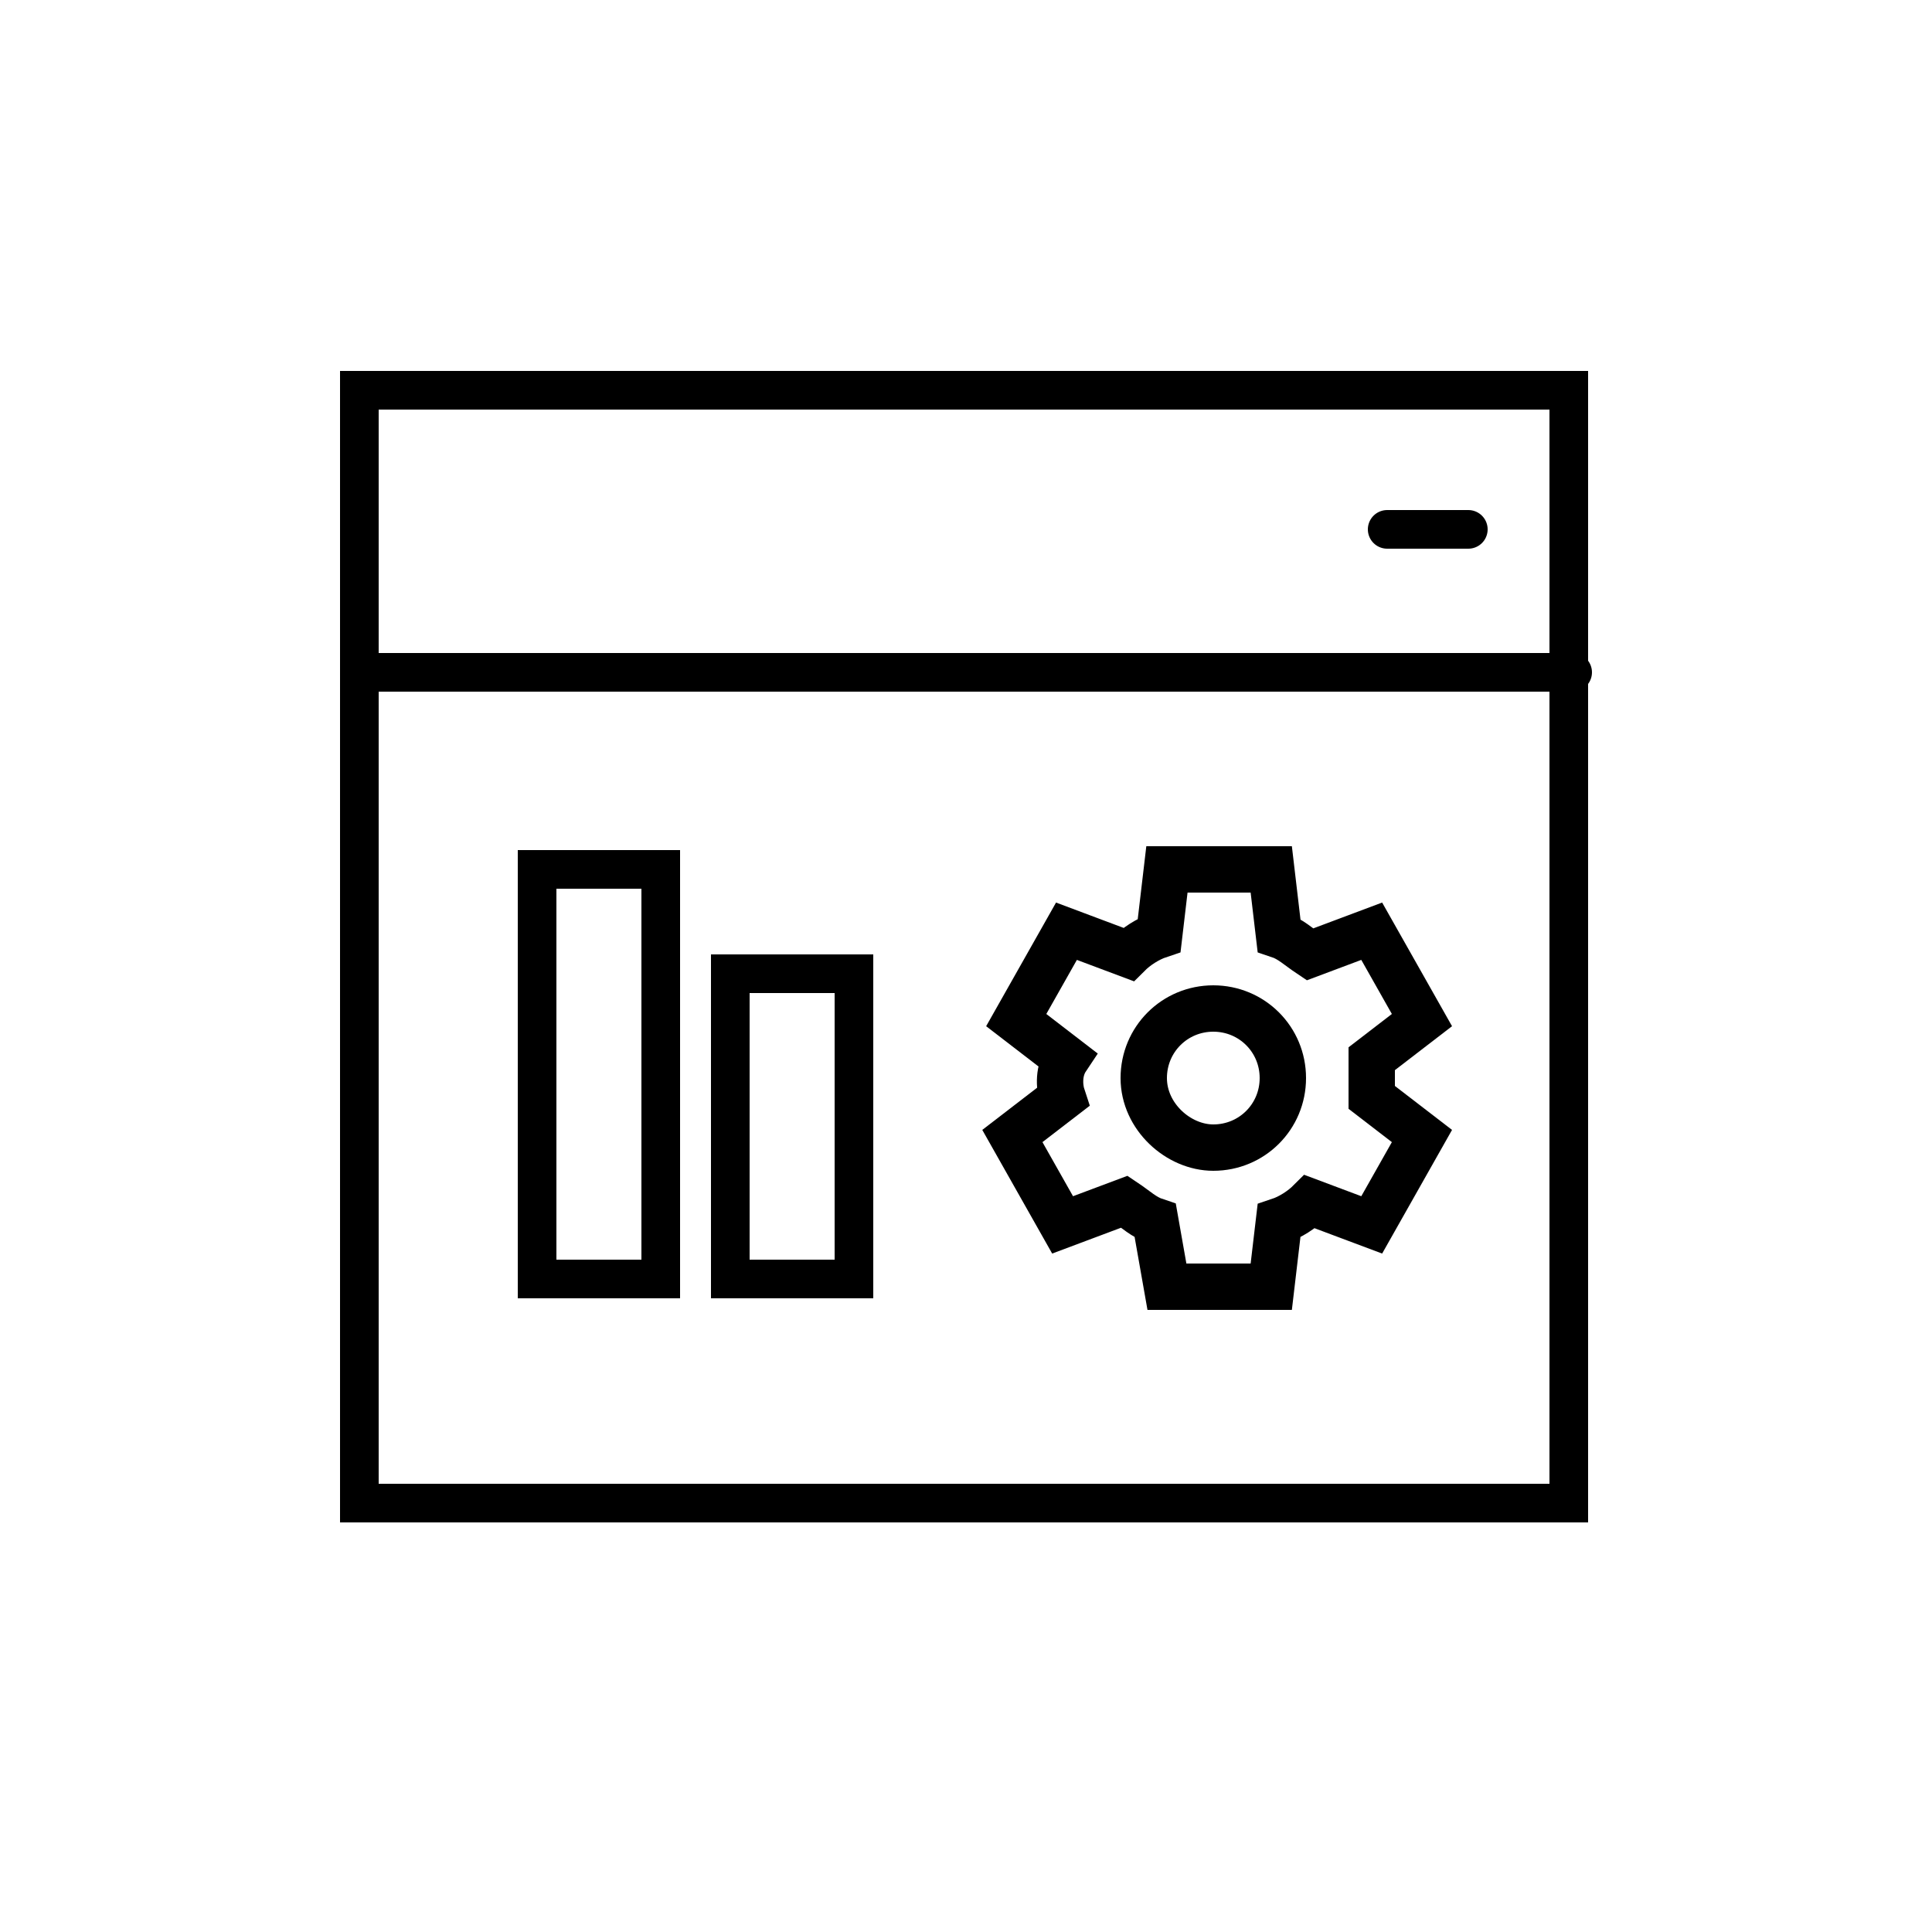 <?xml version="1.0" encoding="utf-8"?>
<!-- Generator: Adobe Illustrator 27.2.0, SVG Export Plug-In . SVG Version: 6.00 Build 0)  -->
<svg version="1.1" baseProfile="tiny" id="Ebene_3" xmlns="http://www.w3.org/2000/svg" xmlns:xlink="http://www.w3.org/1999/xlink"
	 x="0px" y="0px" viewBox="0 0 50 50" overflow="visible" xml:space="preserve">
<rect x="9.3" y="10.1" fill="none" stroke="#000000" stroke-linecap="round" stroke-miterlimit="10" width="31.3" height="28.8"/>
<line fill="none" stroke="#000000" stroke-linecap="round" stroke-miterlimit="10" x1="9.3" y1="17.4" x2="40.7" y2="17.4"/>
<line fill="none" stroke="#000000" stroke-linecap="round" stroke-miterlimit="10" x1="38" y1="13.7" x2="35.9" y2="13.7"/>
<rect x="13.9" y="22.5" fill="none" stroke="#000000" stroke-linecap="round" stroke-miterlimit="10" width="3.2" height="10.6"/>
<rect x="18.9" y="25.2" fill="none" stroke="#000000" stroke-linecap="round" stroke-miterlimit="10" width="3.2" height="7.9"/>
<g>
	<path fill="none" stroke="#000000" stroke-width="1.2" stroke-linecap="round" stroke-miterlimit="10" d="M27.5,28.4l-1.3,1
		l1.3,2.3l1.6-0.6c0.3,0.2,0.5,0.4,0.8,0.5l0.3,1.7h2.7l0.2-1.7c0.3-0.1,0.6-0.3,0.8-0.5l1.6,0.6l1.3-2.3l-1.3-1c0-0.3,0-0.6,0-1
		l1.3-1l-1.3-2.3l-1.6,0.6c-0.3-0.2-0.5-0.4-0.8-0.5l-0.2-1.7h-2.7l-0.2,1.7c-0.3,0.1-0.6,0.3-0.8,0.5l-1.6-0.6l-1.3,2.3l1.3,1
		C27.4,27.7,27.4,28.1,27.5,28.4z"/>
	<path fill="none" stroke="#000000" stroke-width="1.2" stroke-linecap="round" stroke-miterlimit="10" d="M31.4,29.7
		c1,0,1.8-0.8,1.8-1.8s-0.8-1.8-1.8-1.8c-1,0-1.8,0.8-1.8,1.8S30.5,29.7,31.4,29.7z"/>
</g>
</svg>
